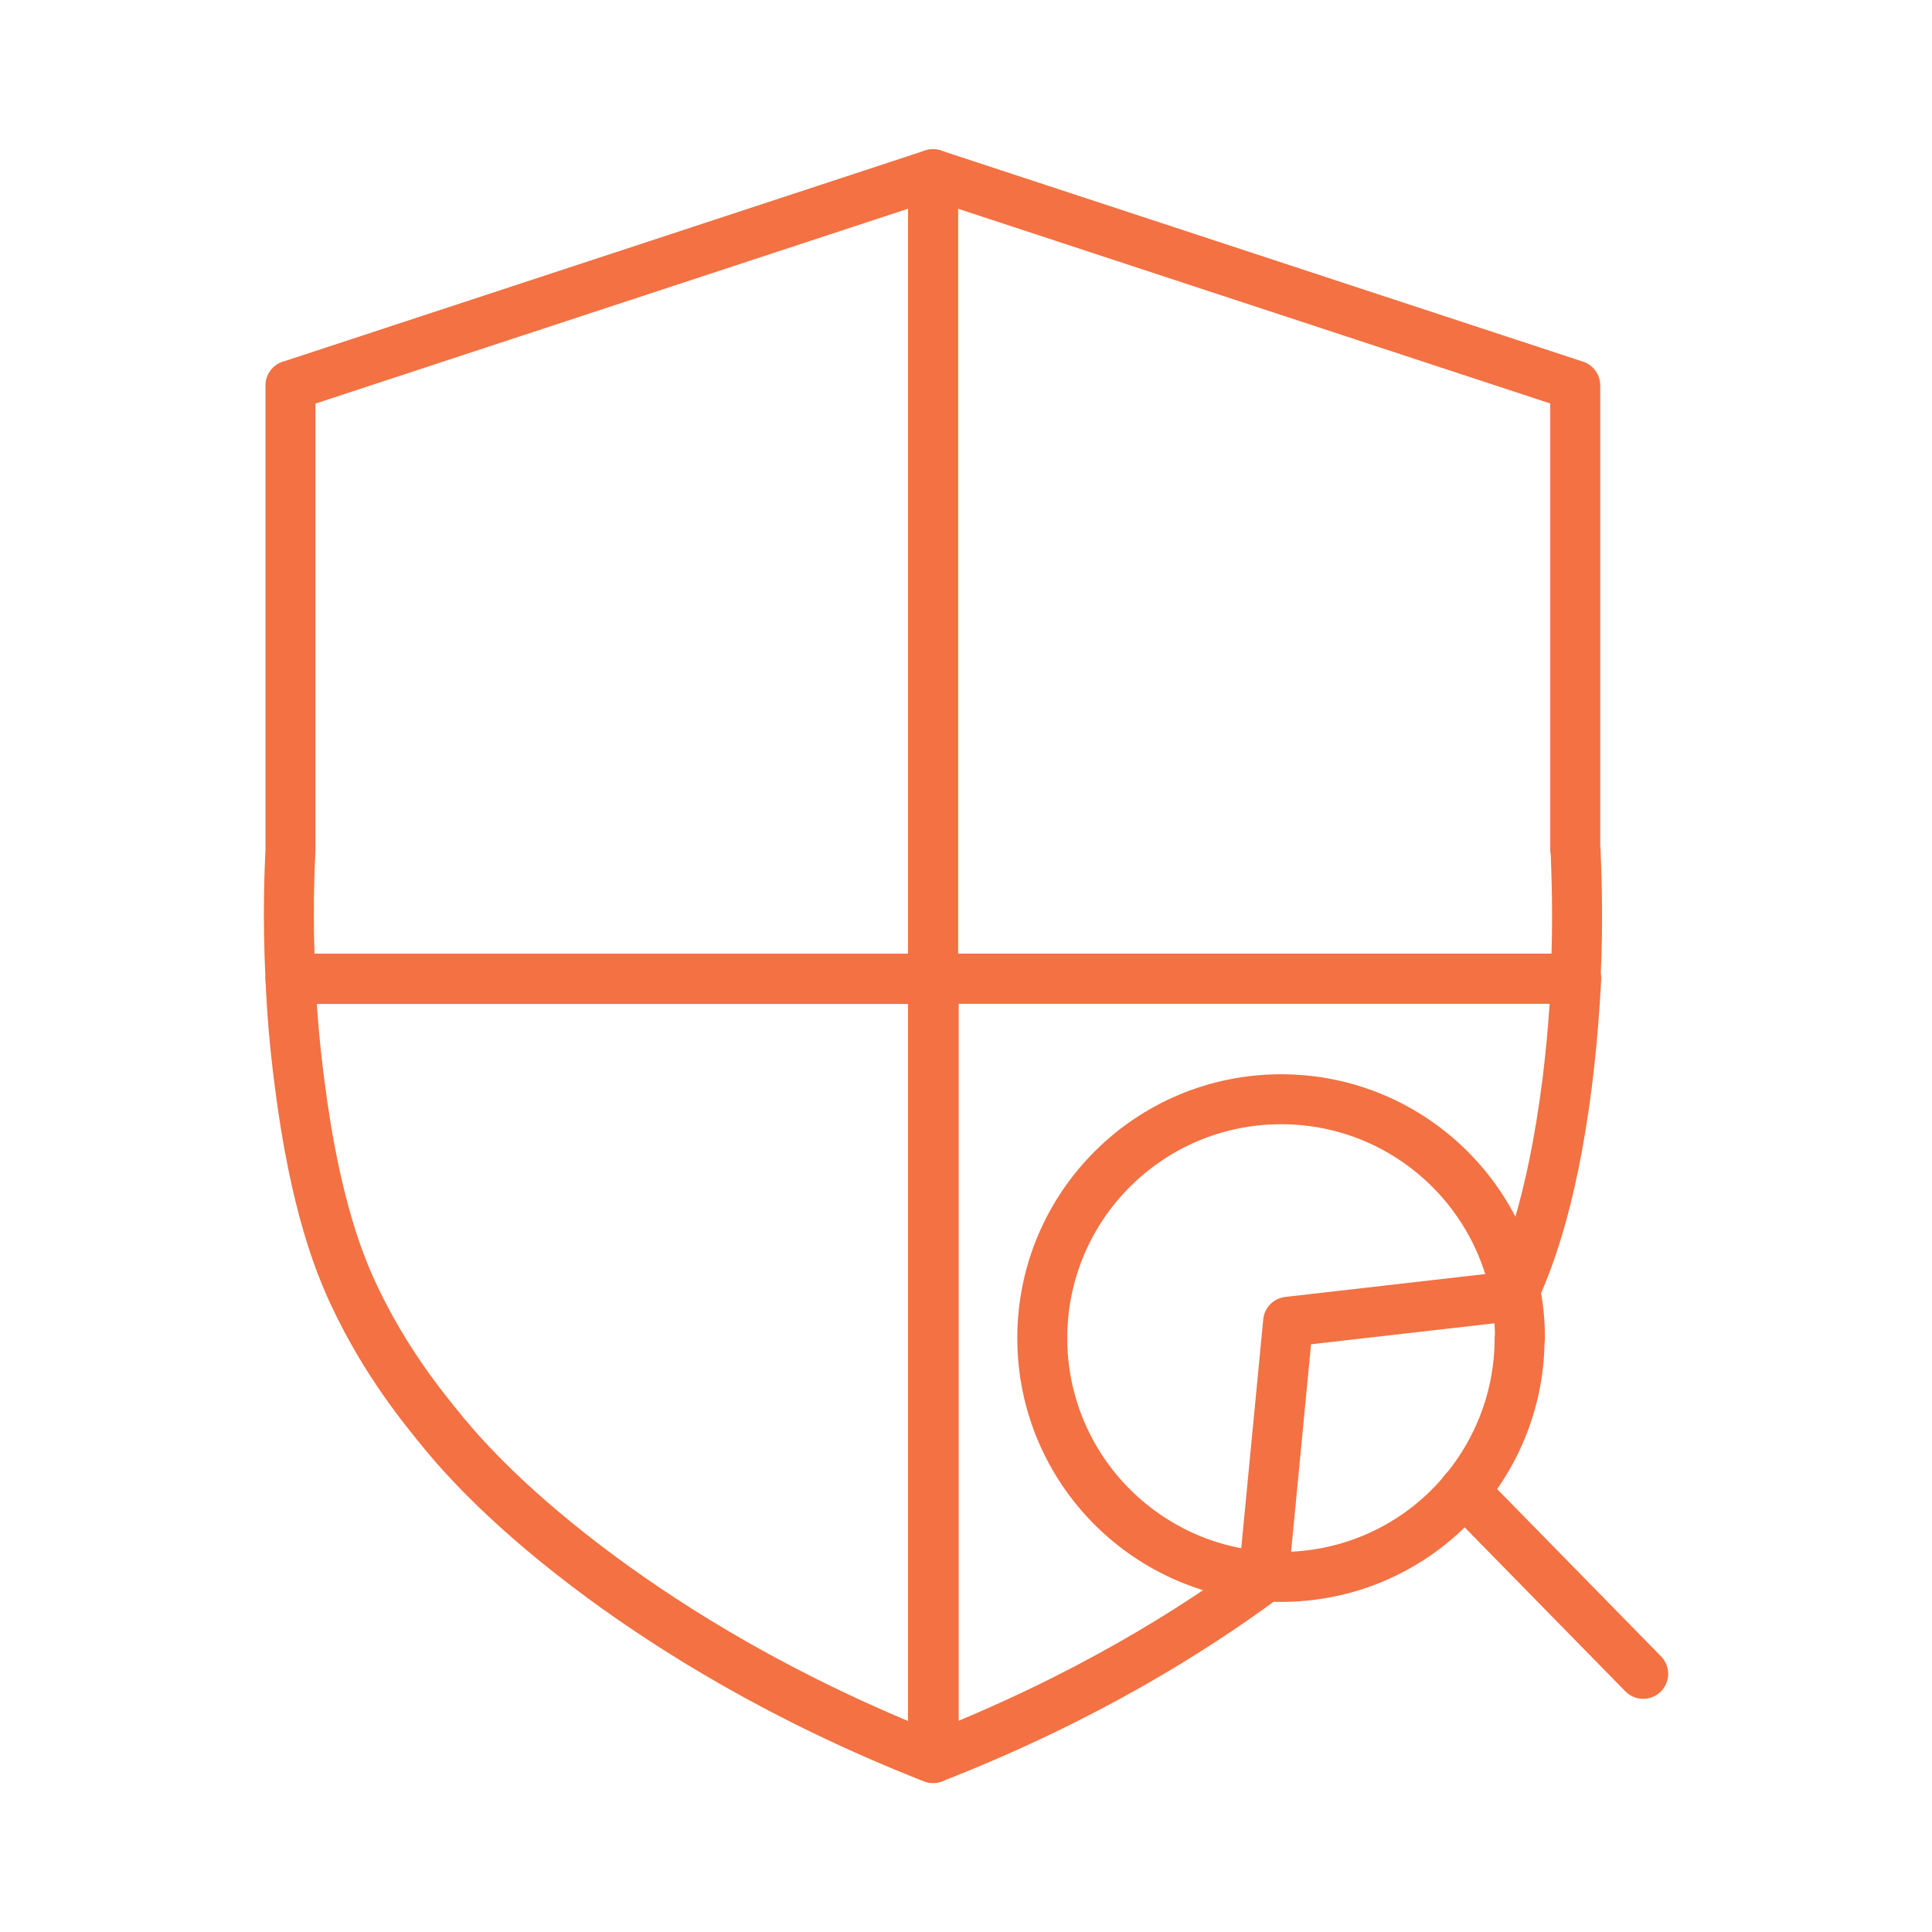 <?xml version="1.0" encoding="UTF-8"?><svg id="a" xmlns="http://www.w3.org/2000/svg" width="58" height="58" viewBox="0 0 58 58"><path d="M47.29,25.52v-13.95c-6.42-2.11-19.28-6.34-19.28-6.34v24.15h19.29c.09-1.87.02-3.25,0-3.86Z" fill="none" stroke="#f37142" stroke-linecap="round" stroke-linejoin="round" stroke-width="1.5"/><path d="M8.72,11.57v13.95c-.03.61-.09,1.99,0,3.86h19.29V5.23c-6.42,2.11-12.86,4.23-19.28,6.34Z" fill="none" stroke="#f37142" stroke-linecap="round" stroke-linejoin="round" stroke-width="1.5"/><path d="M8.72,29.38c.04.93.12,1.97.27,3.11.47,3.73,1.24,5.55,1.65,6.42.94,1.99,2.06,3.35,2.69,4.12.58.7,1.99,2.31,4.78,4.36,2.06,1.51,5.32,3.59,9.9,5.39v-23.39H8.72Z" fill="none" stroke="#f37142" stroke-linecap="round" stroke-linejoin="round" stroke-width="1.5"/><path d="M45.62,40.17c0,2.06-.87,3.91-2.25,5.22-1.28,1.21-3.01,1.95-4.91,1.95-3.96,0-7.17-3.21-7.17-7.17s3.21-7.17,7.17-7.17,7.17,3.21,7.17,7.17Z" fill="none" stroke="#f37142" stroke-linecap="round" stroke-linejoin="round" stroke-width="1.5"/><line x1="49.33" y1="50.25" x2="43.95" y2="44.76" fill="none" stroke="#f37142" stroke-linecap="round" stroke-linejoin="round" stroke-width="1.5"/><path d="M28.03,29.38v23.39c4.58-1.79,7.84-3.87,9.9-5.39l.74-7.7,6.73-.77c.41-.87,1.18-2.69,1.65-6.42.14-1.13.22-2.18.27-3.11h-19.29Z" fill="none" stroke="#f37142" stroke-linecap="round" stroke-linejoin="round" stroke-width="1.5"/></svg>